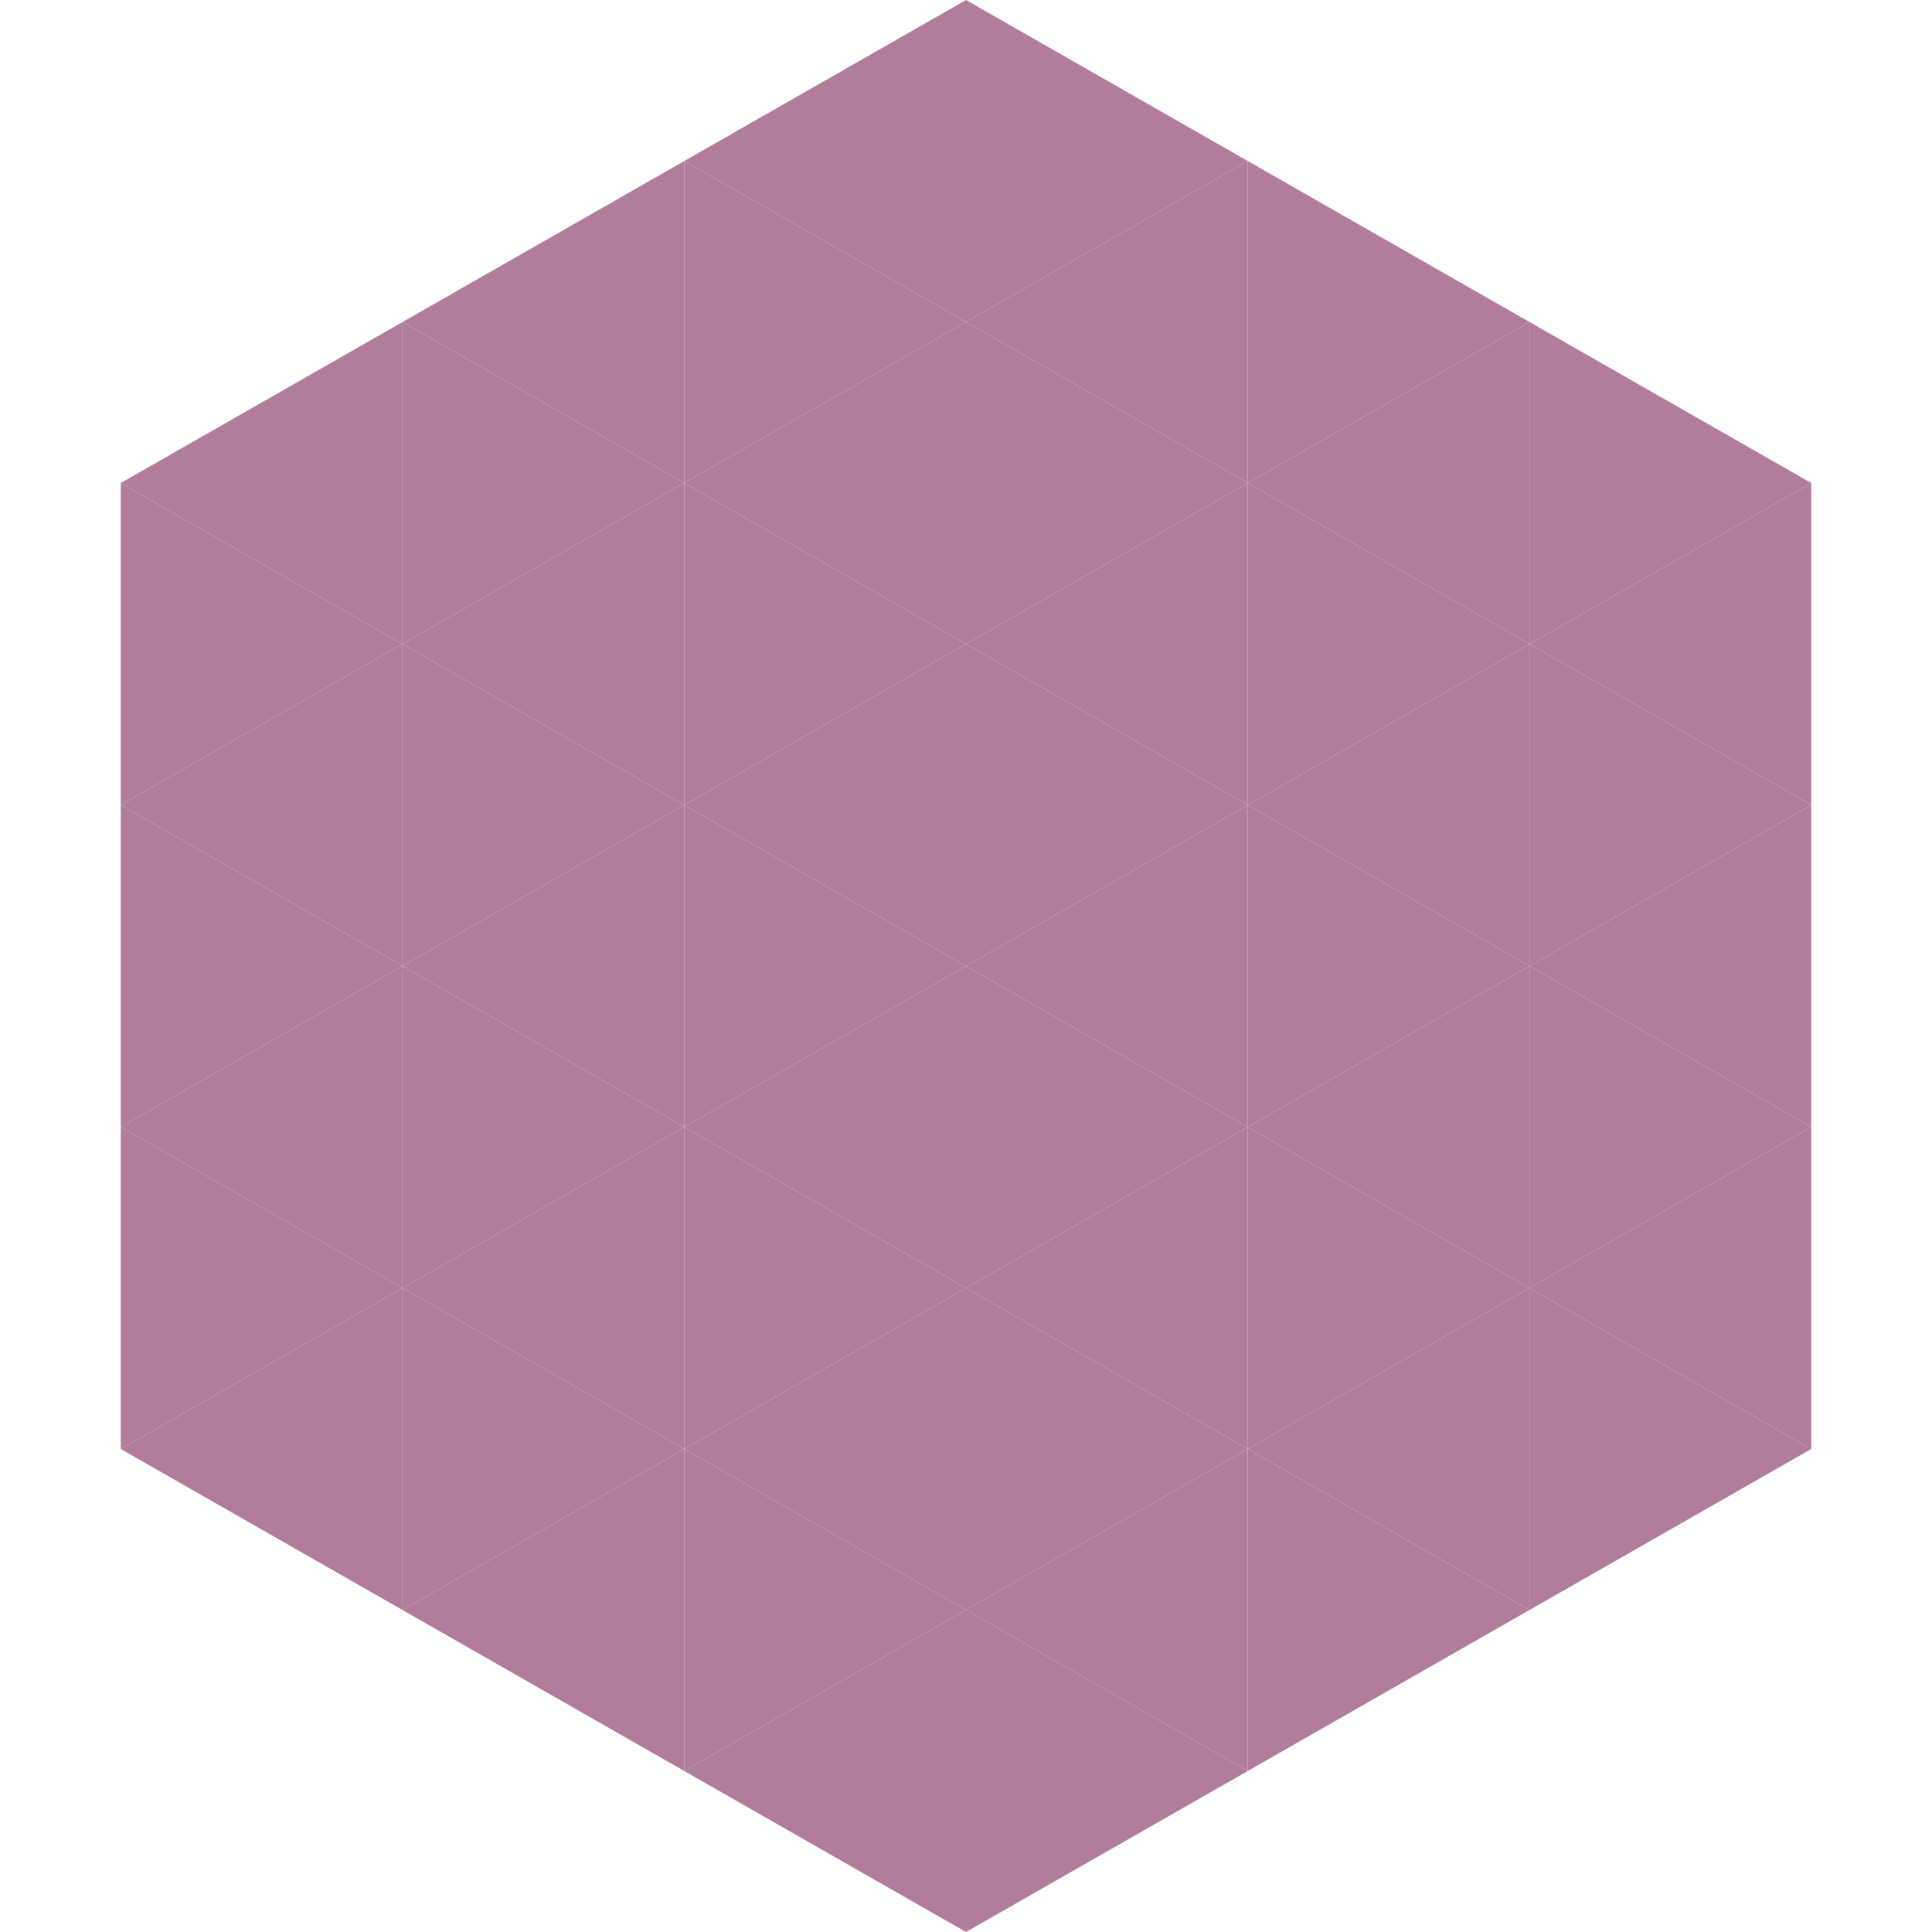<?xml version="1.0"?>
<!-- Generated by SVGo -->
<svg width="240" height="240"
     xmlns="http://www.w3.org/2000/svg"
     xmlns:xlink="http://www.w3.org/1999/xlink">
<polygon points="50,40 15,60 50,80" style="fill:rgb(178,125,157)" />
<polygon points="190,40 225,60 190,80" style="fill:rgb(178,125,157)" />
<polygon points="15,60 50,80 15,100" style="fill:rgb(178,125,157)" />
<polygon points="225,60 190,80 225,100" style="fill:rgb(178,125,157)" />
<polygon points="50,80 15,100 50,120" style="fill:rgb(178,125,157)" />
<polygon points="190,80 225,100 190,120" style="fill:rgb(178,125,157)" />
<polygon points="15,100 50,120 15,140" style="fill:rgb(178,125,157)" />
<polygon points="225,100 190,120 225,140" style="fill:rgb(178,125,157)" />
<polygon points="50,120 15,140 50,160" style="fill:rgb(178,125,157)" />
<polygon points="190,120 225,140 190,160" style="fill:rgb(178,125,157)" />
<polygon points="15,140 50,160 15,180" style="fill:rgb(178,125,157)" />
<polygon points="225,140 190,160 225,180" style="fill:rgb(178,125,157)" />
<polygon points="50,160 15,180 50,200" style="fill:rgb(178,125,157)" />
<polygon points="190,160 225,180 190,200" style="fill:rgb(178,125,157)" />
<polygon points="15,180 50,200 15,220" style="fill:rgb(255,255,255); fill-opacity:0" />
<polygon points="225,180 190,200 225,220" style="fill:rgb(255,255,255); fill-opacity:0" />
<polygon points="50,0 85,20 50,40" style="fill:rgb(255,255,255); fill-opacity:0" />
<polygon points="190,0 155,20 190,40" style="fill:rgb(255,255,255); fill-opacity:0" />
<polygon points="85,20 50,40 85,60" style="fill:rgb(178,125,157)" />
<polygon points="155,20 190,40 155,60" style="fill:rgb(178,125,157)" />
<polygon points="50,40 85,60 50,80" style="fill:rgb(178,125,157)" />
<polygon points="190,40 155,60 190,80" style="fill:rgb(178,125,157)" />
<polygon points="85,60 50,80 85,100" style="fill:rgb(178,125,157)" />
<polygon points="155,60 190,80 155,100" style="fill:rgb(178,125,157)" />
<polygon points="50,80 85,100 50,120" style="fill:rgb(178,125,157)" />
<polygon points="190,80 155,100 190,120" style="fill:rgb(178,125,157)" />
<polygon points="85,100 50,120 85,140" style="fill:rgb(178,125,157)" />
<polygon points="155,100 190,120 155,140" style="fill:rgb(178,125,157)" />
<polygon points="50,120 85,140 50,160" style="fill:rgb(178,125,157)" />
<polygon points="190,120 155,140 190,160" style="fill:rgb(178,125,157)" />
<polygon points="85,140 50,160 85,180" style="fill:rgb(178,125,157)" />
<polygon points="155,140 190,160 155,180" style="fill:rgb(178,125,157)" />
<polygon points="50,160 85,180 50,200" style="fill:rgb(178,125,157)" />
<polygon points="190,160 155,180 190,200" style="fill:rgb(178,125,157)" />
<polygon points="85,180 50,200 85,220" style="fill:rgb(178,125,157)" />
<polygon points="155,180 190,200 155,220" style="fill:rgb(178,125,157)" />
<polygon points="120,0 85,20 120,40" style="fill:rgb(178,125,157)" />
<polygon points="120,0 155,20 120,40" style="fill:rgb(178,125,157)" />
<polygon points="85,20 120,40 85,60" style="fill:rgb(178,125,157)" />
<polygon points="155,20 120,40 155,60" style="fill:rgb(178,125,157)" />
<polygon points="120,40 85,60 120,80" style="fill:rgb(178,125,157)" />
<polygon points="120,40 155,60 120,80" style="fill:rgb(178,125,157)" />
<polygon points="85,60 120,80 85,100" style="fill:rgb(178,125,157)" />
<polygon points="155,60 120,80 155,100" style="fill:rgb(178,125,157)" />
<polygon points="120,80 85,100 120,120" style="fill:rgb(178,125,157)" />
<polygon points="120,80 155,100 120,120" style="fill:rgb(178,125,157)" />
<polygon points="85,100 120,120 85,140" style="fill:rgb(178,125,157)" />
<polygon points="155,100 120,120 155,140" style="fill:rgb(178,125,157)" />
<polygon points="120,120 85,140 120,160" style="fill:rgb(178,125,157)" />
<polygon points="120,120 155,140 120,160" style="fill:rgb(178,125,157)" />
<polygon points="85,140 120,160 85,180" style="fill:rgb(178,125,157)" />
<polygon points="155,140 120,160 155,180" style="fill:rgb(178,125,157)" />
<polygon points="120,160 85,180 120,200" style="fill:rgb(178,125,157)" />
<polygon points="120,160 155,180 120,200" style="fill:rgb(178,125,157)" />
<polygon points="85,180 120,200 85,220" style="fill:rgb(178,125,157)" />
<polygon points="155,180 120,200 155,220" style="fill:rgb(178,125,157)" />
<polygon points="120,200 85,220 120,240" style="fill:rgb(178,125,157)" />
<polygon points="120,200 155,220 120,240" style="fill:rgb(178,125,157)" />
<polygon points="85,220 120,240 85,260" style="fill:rgb(255,255,255); fill-opacity:0" />
<polygon points="155,220 120,240 155,260" style="fill:rgb(255,255,255); fill-opacity:0" />
</svg>
